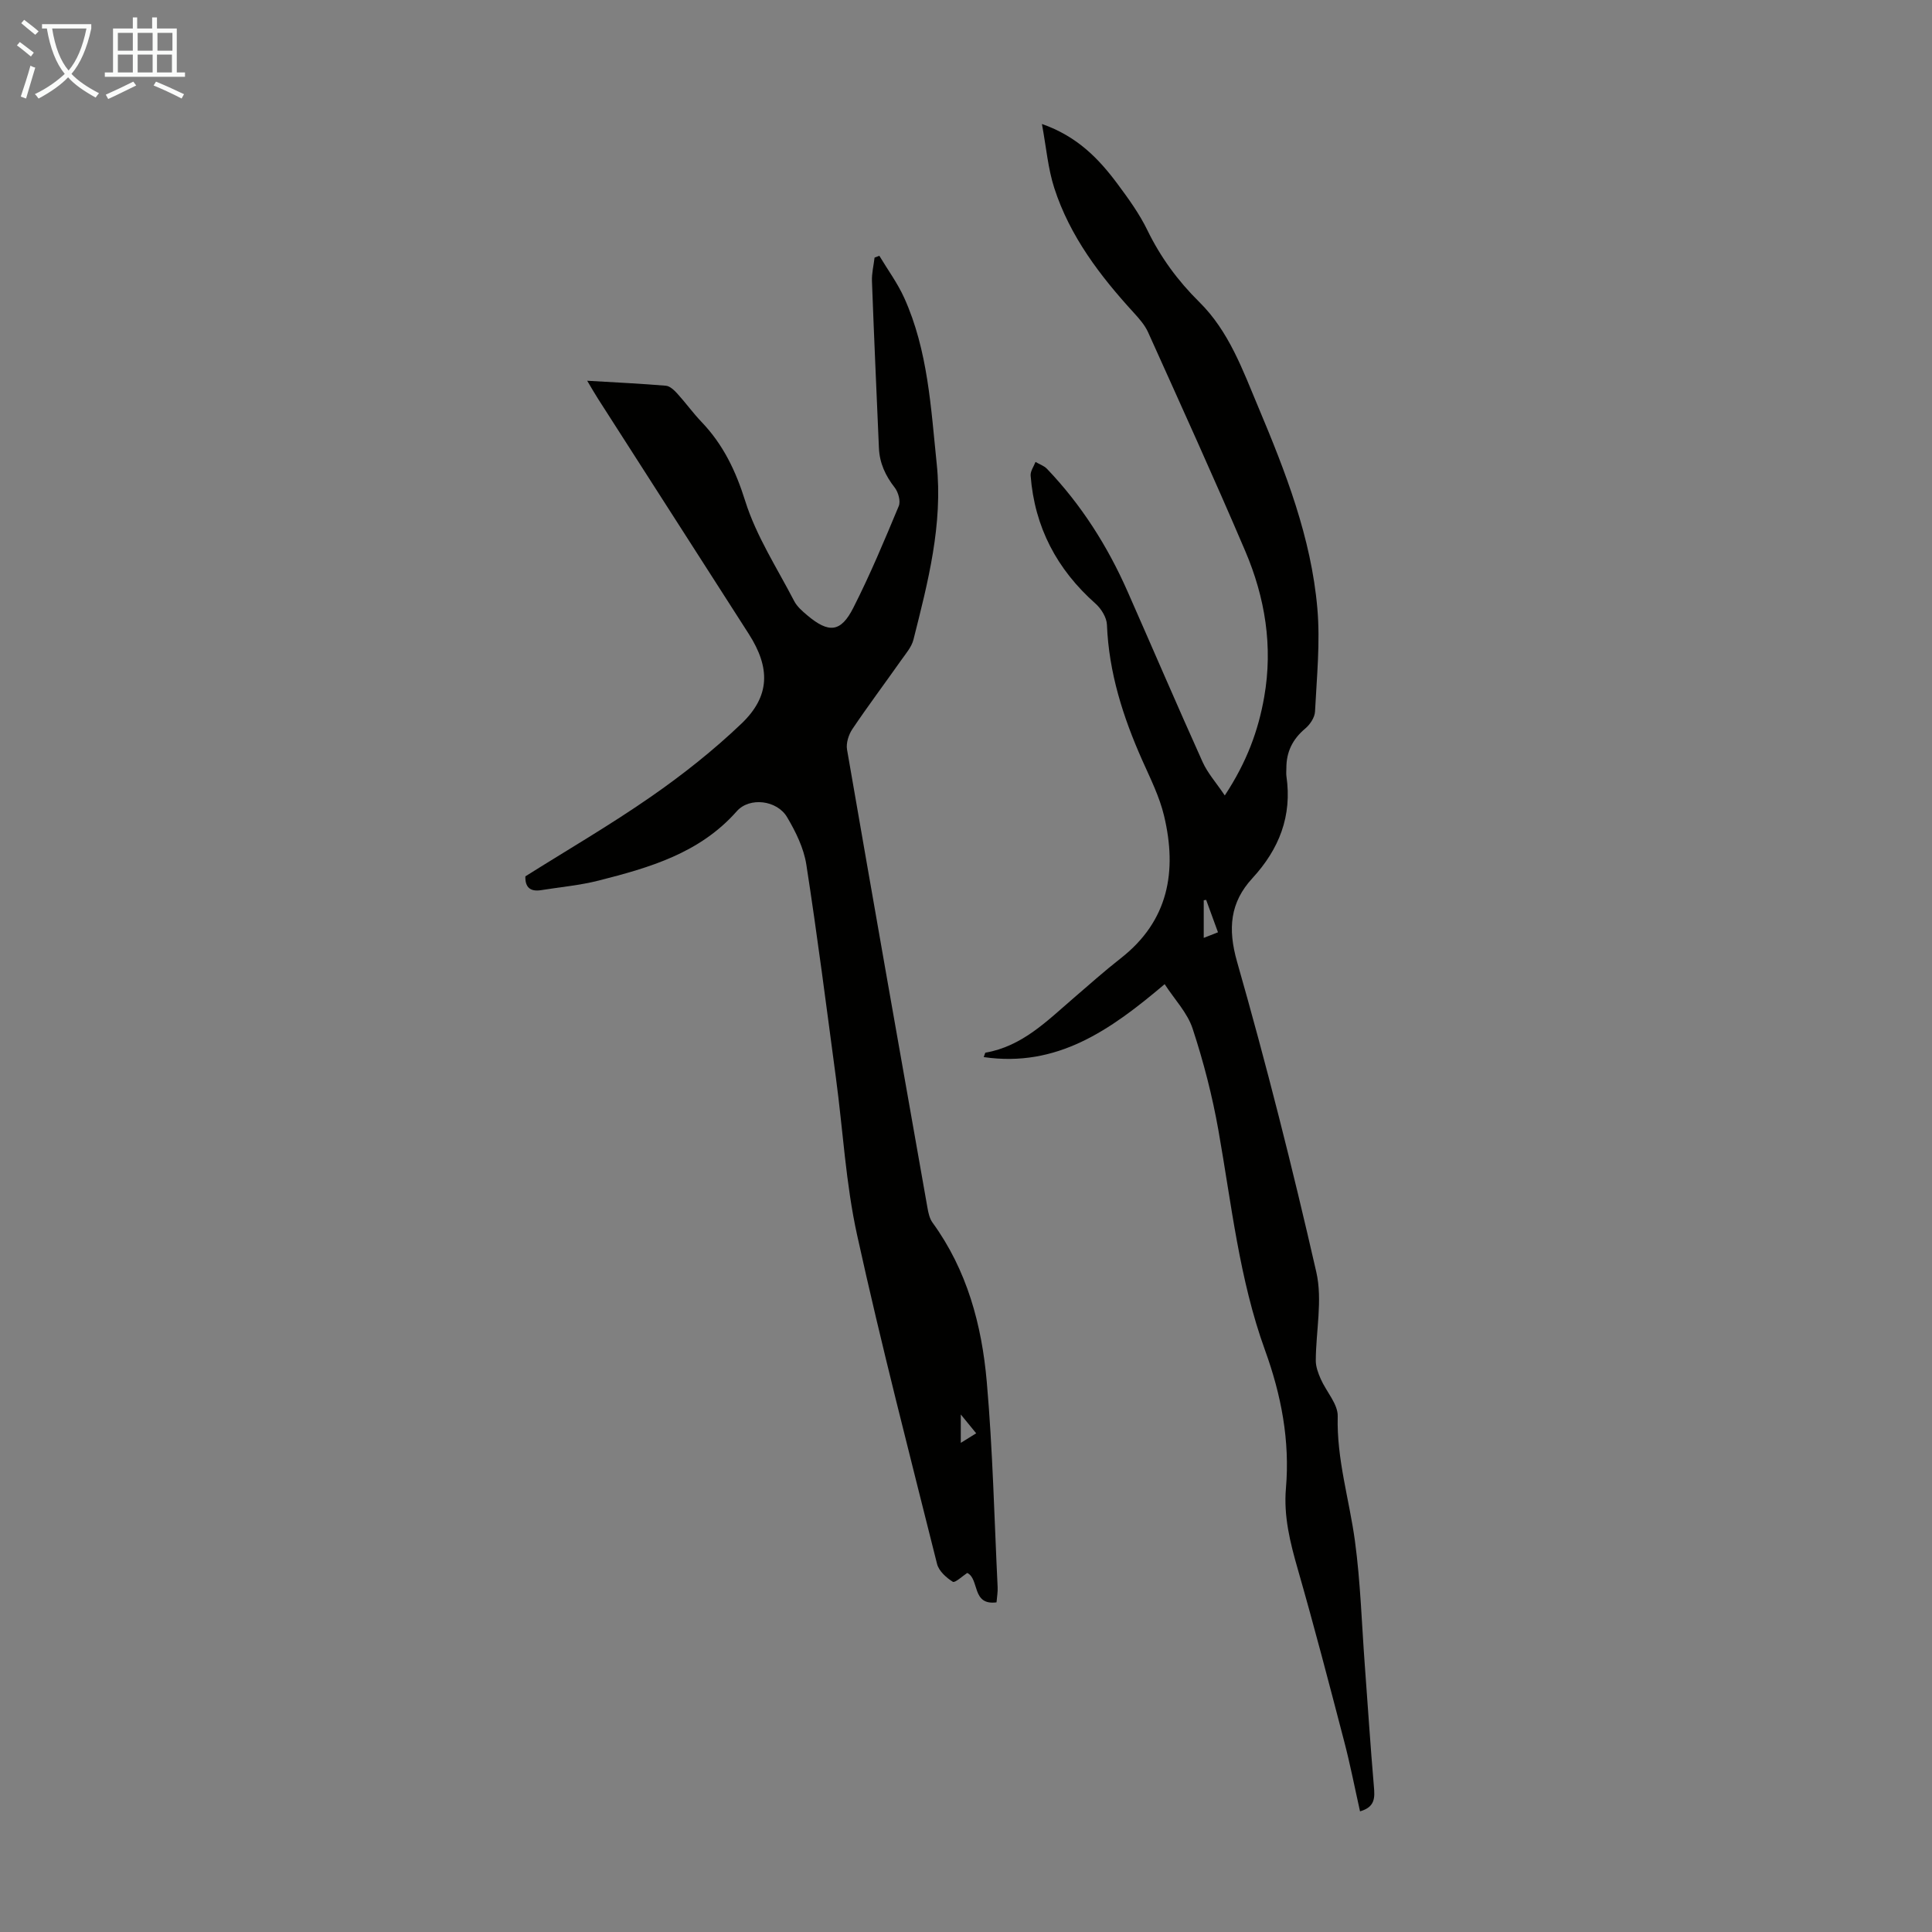 <svg enable-background="new 0 0 400 400" viewBox="0 0 400 400" xmlns="http://www.w3.org/2000/svg"><rect x="0" y="0" width="400" height="400" fill="#808080" stroke="none"/><path d="m121.57 78.83c5.88.35 11.09.59 16.29 1.03.84.07 1.73.93 2.37 1.63 1.73 1.9 3.24 4.01 5.02 5.87 4.48 4.69 7.08 10.11 9.05 16.4 2.28 7.25 6.59 13.86 10.13 20.69.6 1.15 1.69 2.09 2.71 2.95 4.45 3.74 6.94 3.55 9.53-1.56 3.48-6.85 6.45-13.97 9.41-21.07.42-1.01-.1-2.87-.84-3.82-1.93-2.47-3.14-5.09-3.27-8.22-.49-11.51-1.02-23.02-1.44-34.53-.06-1.61.35-3.24.54-4.87.33-.12.66-.25.99-.37 1.74 2.9 3.77 5.66 5.15 8.71 4.92 10.91 5.52 22.71 6.73 34.39 1.3 12.53-1.81 24.44-4.82 36.37-.39 1.54-1.59 2.91-2.55 4.27-3.35 4.76-6.84 9.41-10.09 14.24-.78 1.16-1.34 2.92-1.11 4.25 5.47 31.62 11.05 63.22 16.64 94.81.19 1.08.44 2.28 1.06 3.13 7.15 9.83 10.2 21.18 11.23 32.95 1.24 14.14 1.56 28.36 2.25 42.55.05.98-.14 1.96-.23 3.12-5.2.68-3.49-4.83-6.06-6.09-.96.62-2.53 2.11-2.99 1.83-1.35-.84-2.89-2.23-3.26-3.68-5.67-22.66-11.54-45.28-16.55-68.08-2.35-10.66-2.93-21.71-4.39-32.57-1.97-14.74-3.85-29.49-6.13-44.17-.53-3.41-2.2-6.8-3.99-9.82-2.07-3.49-7.75-4.22-10.41-1.21-7.66 8.68-18.04 11.67-28.59 14.35-3.88.99-7.91 1.34-11.87 1.98-2.25.37-3.38-.53-3.31-2.85 8.69-5.47 17.59-10.64 26.02-16.5 6.58-4.57 12.94-9.6 18.73-15.13 5.93-5.67 6.01-11.53 1.5-18.57-10.37-16.2-20.77-32.39-31.15-48.59-.7-1.08-1.33-2.2-2.3-3.82zm77.35 214.02v5.88c1.26-.78 2.13-1.32 3.19-1.98-1.03-1.26-1.9-2.33-3.19-3.9z" fill="#010100"/><path d="m241.13 203.76c-11.27 9.55-22.28 17.3-37.46 15.1.24-.61.28-.91.37-.92 7.6-1.31 12.75-6.58 18.24-11.3 3.22-2.77 6.4-5.61 9.75-8.23 9.92-7.75 11.71-18.03 8.98-29.49-.94-3.97-2.84-7.75-4.52-11.52-3.98-8.96-6.92-18.15-7.31-28.06-.06-1.5-1.18-3.31-2.36-4.36-8-7.09-12.62-15.84-13.44-26.51-.07-.91.65-1.89 1.01-2.83.8.47 1.77.79 2.38 1.43 7.11 7.44 12.54 16 16.68 25.39 5.19 11.76 10.25 23.57 15.53 35.29 1.03 2.3 2.8 4.27 4.6 6.94 4.54-6.89 6.94-13.41 8.16-20.39 1.84-10.48.18-20.58-3.92-30.2-6.49-15.21-13.34-30.25-20.13-45.33-.67-1.48-1.83-2.79-2.94-4.01-7-7.65-13.24-15.83-16.47-25.82-1.31-4.05-1.66-8.41-2.56-13.27 7.3 2.55 11.76 7.18 15.65 12.41 2.26 3.04 4.53 6.18 6.18 9.57 2.73 5.62 6.32 10.5 10.73 14.86 6.16 6.07 9 14.07 12.23 21.76 5.64 13.41 10.96 27.03 12.23 41.66.62 7.07-.12 14.27-.48 21.4-.06 1.23-1.05 2.7-2.05 3.53-2.59 2.18-3.89 4.81-3.88 8.16 0 .56-.07 1.13.01 1.68 1.2 8.24-1.49 15.09-7.06 21.14-4.59 4.99-5.12 10.4-3.16 17.28 6.07 21.25 11.49 42.71 16.41 64.26 1.32 5.8-.09 12.21-.11 18.33 0 1.27.5 2.61 1.03 3.81 1.15 2.61 3.58 5.19 3.51 7.72-.24 8.88 2.41 17.24 3.57 25.84 1.15 8.51 1.4 17.14 2.04 25.71.62 8.36 1.16 16.73 1.88 25.09.2 2.3.28 4.24-2.87 5.14-1.09-4.85-2.03-9.73-3.29-14.52-3.1-11.89-6.2-23.78-9.59-35.59-1.59-5.53-2.96-10.99-2.46-16.79.84-9.86-.96-19.27-4.33-28.57-5.33-14.7-6.94-30.24-9.65-45.53-1.26-7.12-3.08-14.19-5.34-21.05-1.07-3.28-3.75-6.06-5.79-9.21zm8.59-17.45c-.17.03-.33.06-.5.08v7.79c1.11-.44 1.95-.76 2.95-1.16-.88-2.42-1.66-4.56-2.45-6.71z" fill="#010100"/><g fill="#fafbfa"><path d="m6.4 11.7c-1-.8-1.9-1.6-2.9-2.3l.6-.7c.9.7 1.9 1.4 2.9 2.2zm-2.1 8.3c.7-2.1 1.4-4.2 2-6.4.2.1.6.3 1 .4-.7 2.3-1.3 4.4-1.9 6.4zm3-12.8c-1.1-.9-2.1-1.7-2.9-2.4l.6-.7c1 .8 2 1.5 3 2.4zm1.4-1.3v-.9h10.2v.9c-.9 4.2-2.3 7.3-4.1 9.4 1.3 1.4 3.2 2.7 5.7 4-.2.2-.4.5-.7.9-2.5-1.4-4.4-2.7-5.7-4.2-1.4 1.5-3.5 3-6.1 4.4 0 0 0 0-.1-.1-.3-.4-.5-.7-.7-.8 2.7-1.3 4.7-2.8 6.2-4.2-1.8-2.2-3-5.3-3.7-9.4zm9.2 0h-7.1c.6 3.8 1.7 6.7 3.4 8.7 1.7-2 2.9-4.8 3.7-8.7z"/><path d="m31.6 3.6h.9v2.3h4.1v9.1h1.7v.9h-16.6v-.9h1.7v-9.1h4.1v-2.3h.9v2.3h3.1v-2.3zm-4 13.3.6.8c-1.9.9-3.8 1.9-5.8 2.8-.2-.3-.3-.6-.5-.9 2-.9 3.9-1.8 5.7-2.7zm-3.2-10.1v3.7h3.1v-3.7zm0 4.5v3.7h3.1v-3.7zm4.1-4.5v3.7h3.1v-3.7zm0 4.5v3.7h3.1v-3.7zm9.1 9.1c-2.1-1.1-4.1-2-5.8-2.7l.5-.8c2.2.9 4.1 1.8 5.8 2.6zm-1.9-13.6h-3.1v3.7h3.1zm-3.2 4.5v3.7h3.1v-3.7z"/></g></svg>